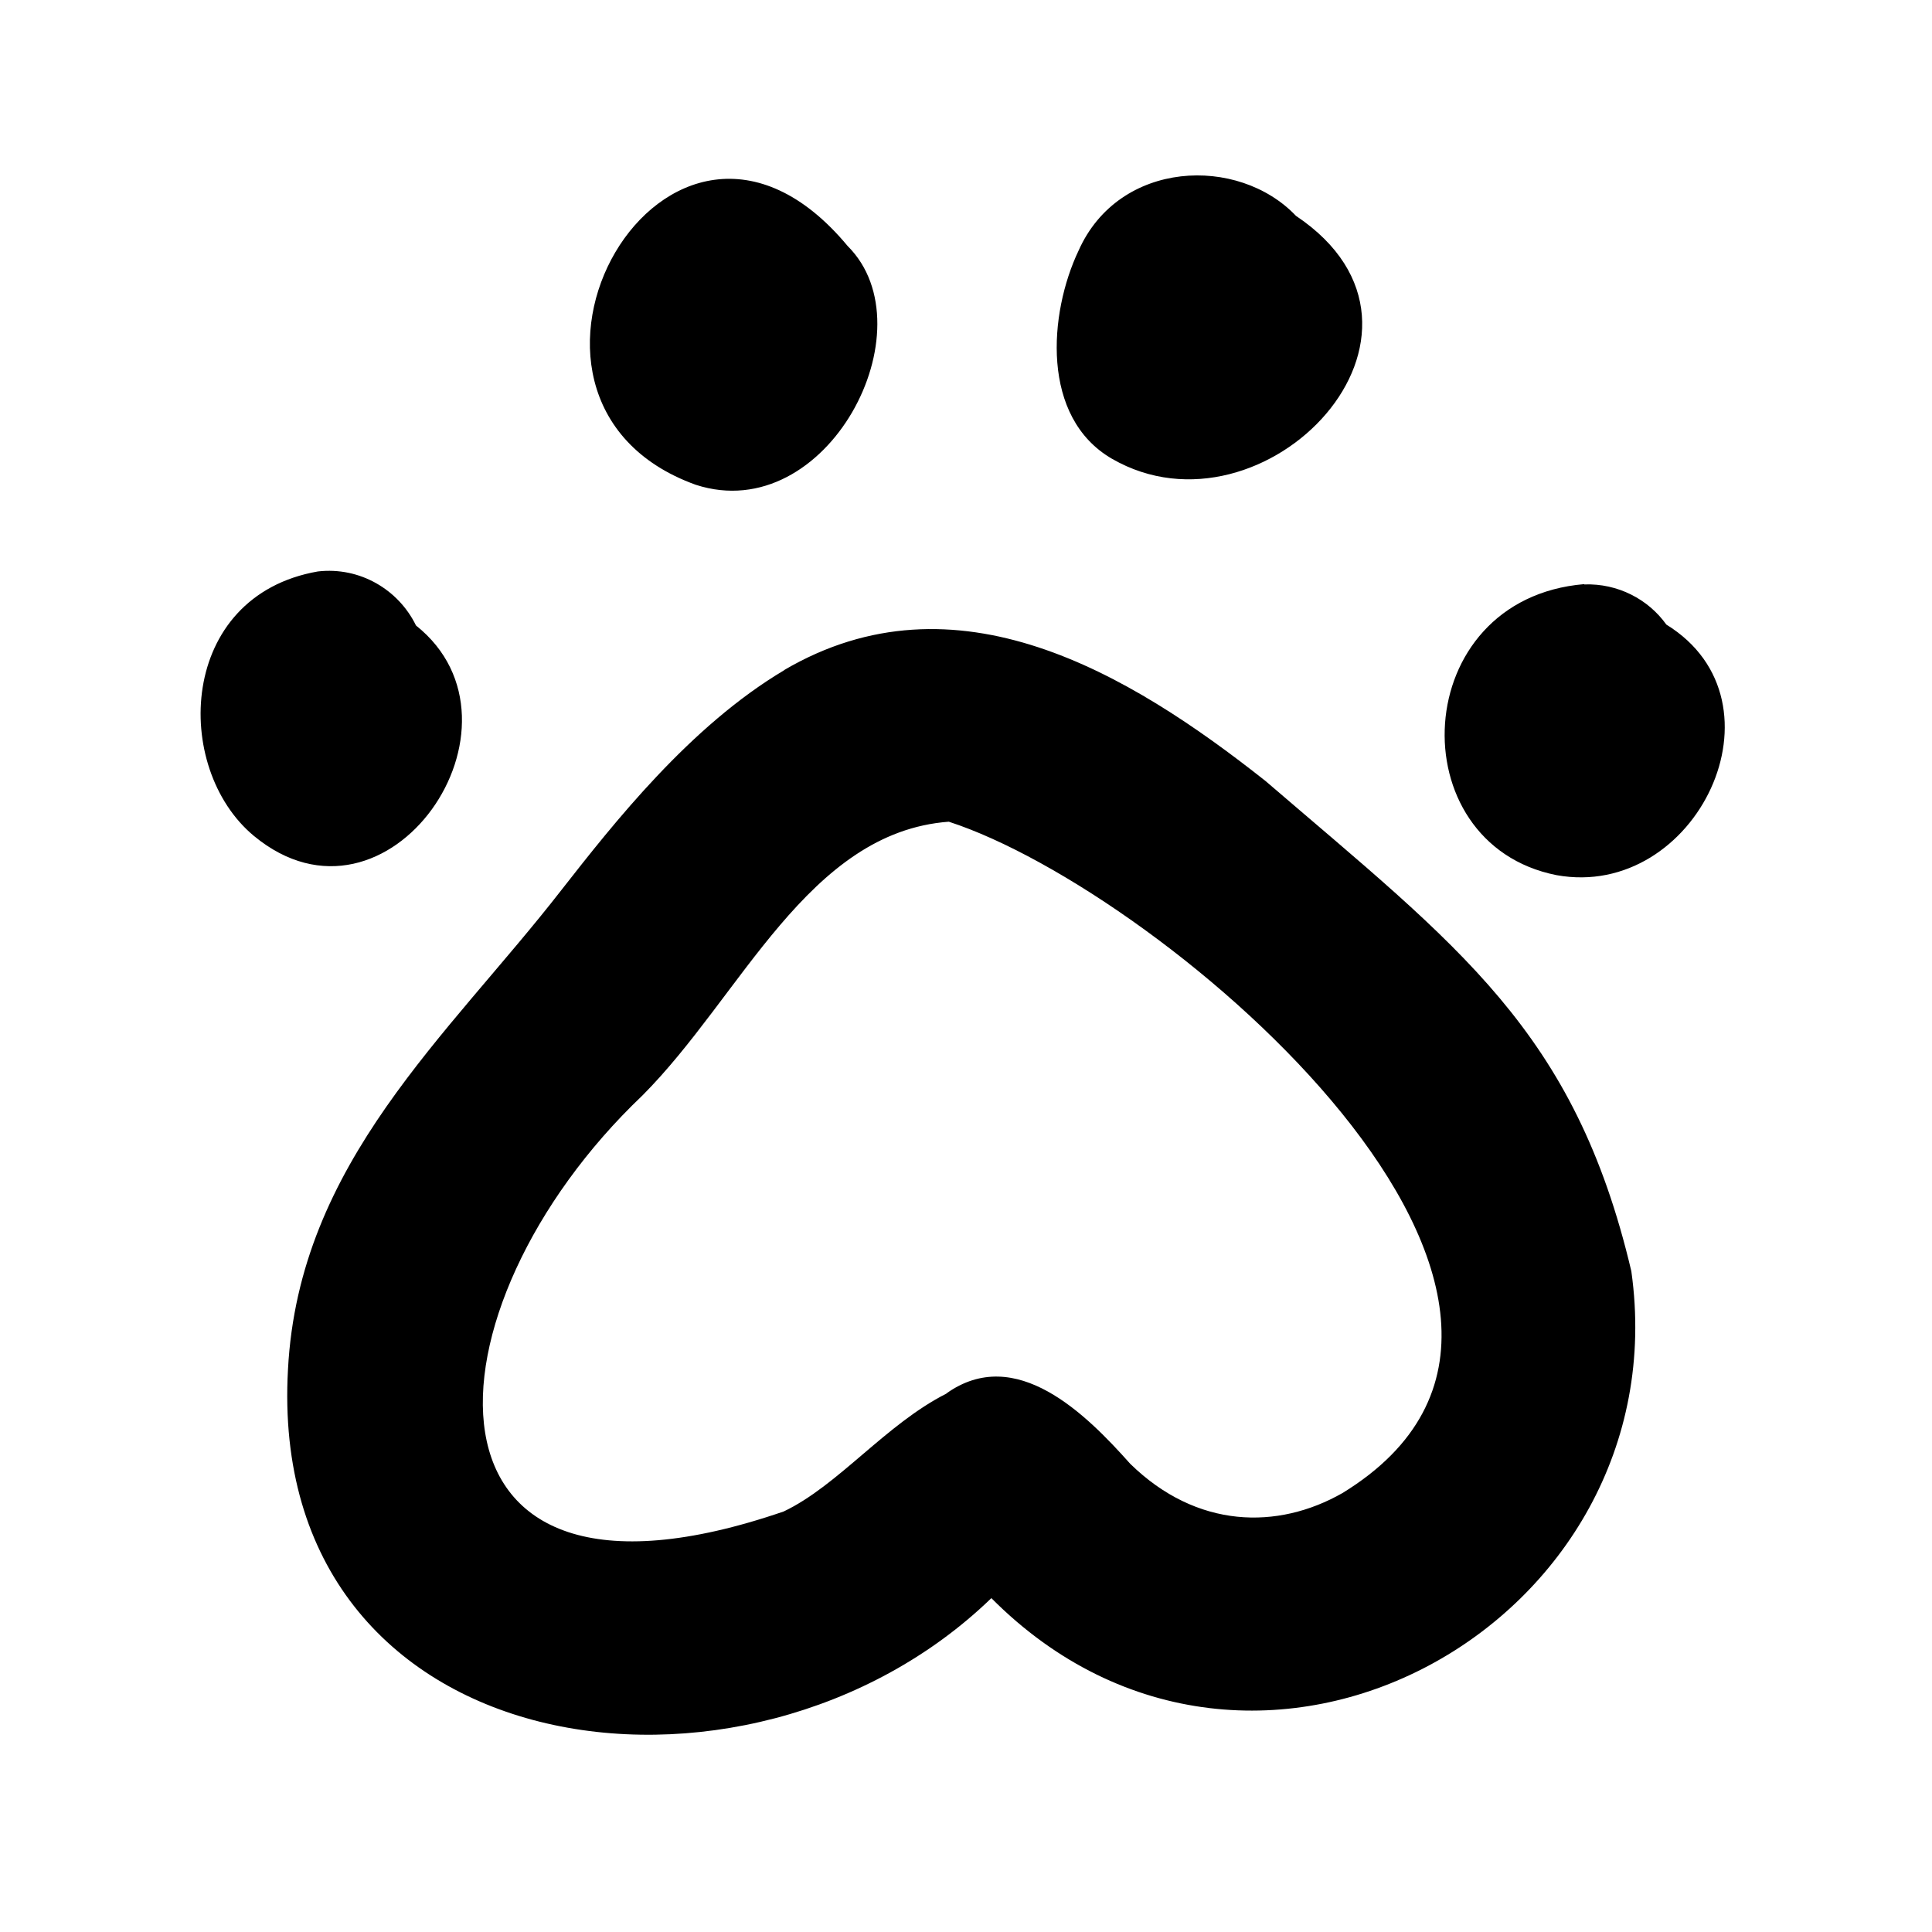 <svg xmlns="http://www.w3.org/2000/svg" viewBox="0 0 640 640"><!--! Font Awesome Pro 7.1.0 by @fontawesome - https://fontawesome.com License - https://fontawesome.com/license (Commercial License) Copyright 2025 Fonticons, Inc. --><path fill="currentColor" d="M429.3 71.5C486.8 110 418.8 181 368.4 152C344.7 138.3 347.4 103.8 357.3 83C370.7 52.9 410.2 51.4 429.3 71.5zM280.8 81.5C308.2 108.8 274.1 174.7 230.5 160.6C152.2 132.4 221 9.6 280.8 81.5zM137.8 207.2C178.9 239.9 128.6 313.7 84.1 276.9C57 254.4 58.9 197.4 105.3 189.3C119.2 187.7 132 195.3 137.8 207.2zM259.7 222C316.6 188.6 373.8 222.8 419.2 258.7C483.2 313.7 521.6 341.3 540.4 421.1C556.8 537.6 415.5 617 328.4 529.4C247.3 607.9 88 585.3 95.4 453.6C99 385.1 148.4 343.2 186 294.8C203.3 272.7 228.5 240.6 259.8 222zM313.5 461.6C336.5 445.2 359.8 468.5 374.4 484.9C396.5 506.5 423.3 506.8 444.7 494.6C546.4 432.3 385.9 295.4 314.3 272.2C267.6 275.7 245.7 329.9 212.8 362.9C138.7 433.4 132.4 544.4 259.6 500.7C277.7 492.1 293.4 471.8 313.6 461.6L313.6 461.6zM524.8 193.6C535.9 193.2 546 198.5 552 206.9C593.6 232.5 561.9 298.3 515.6 289.9C463.2 279.5 466.5 198.4 524.8 193.5z"/></svg>